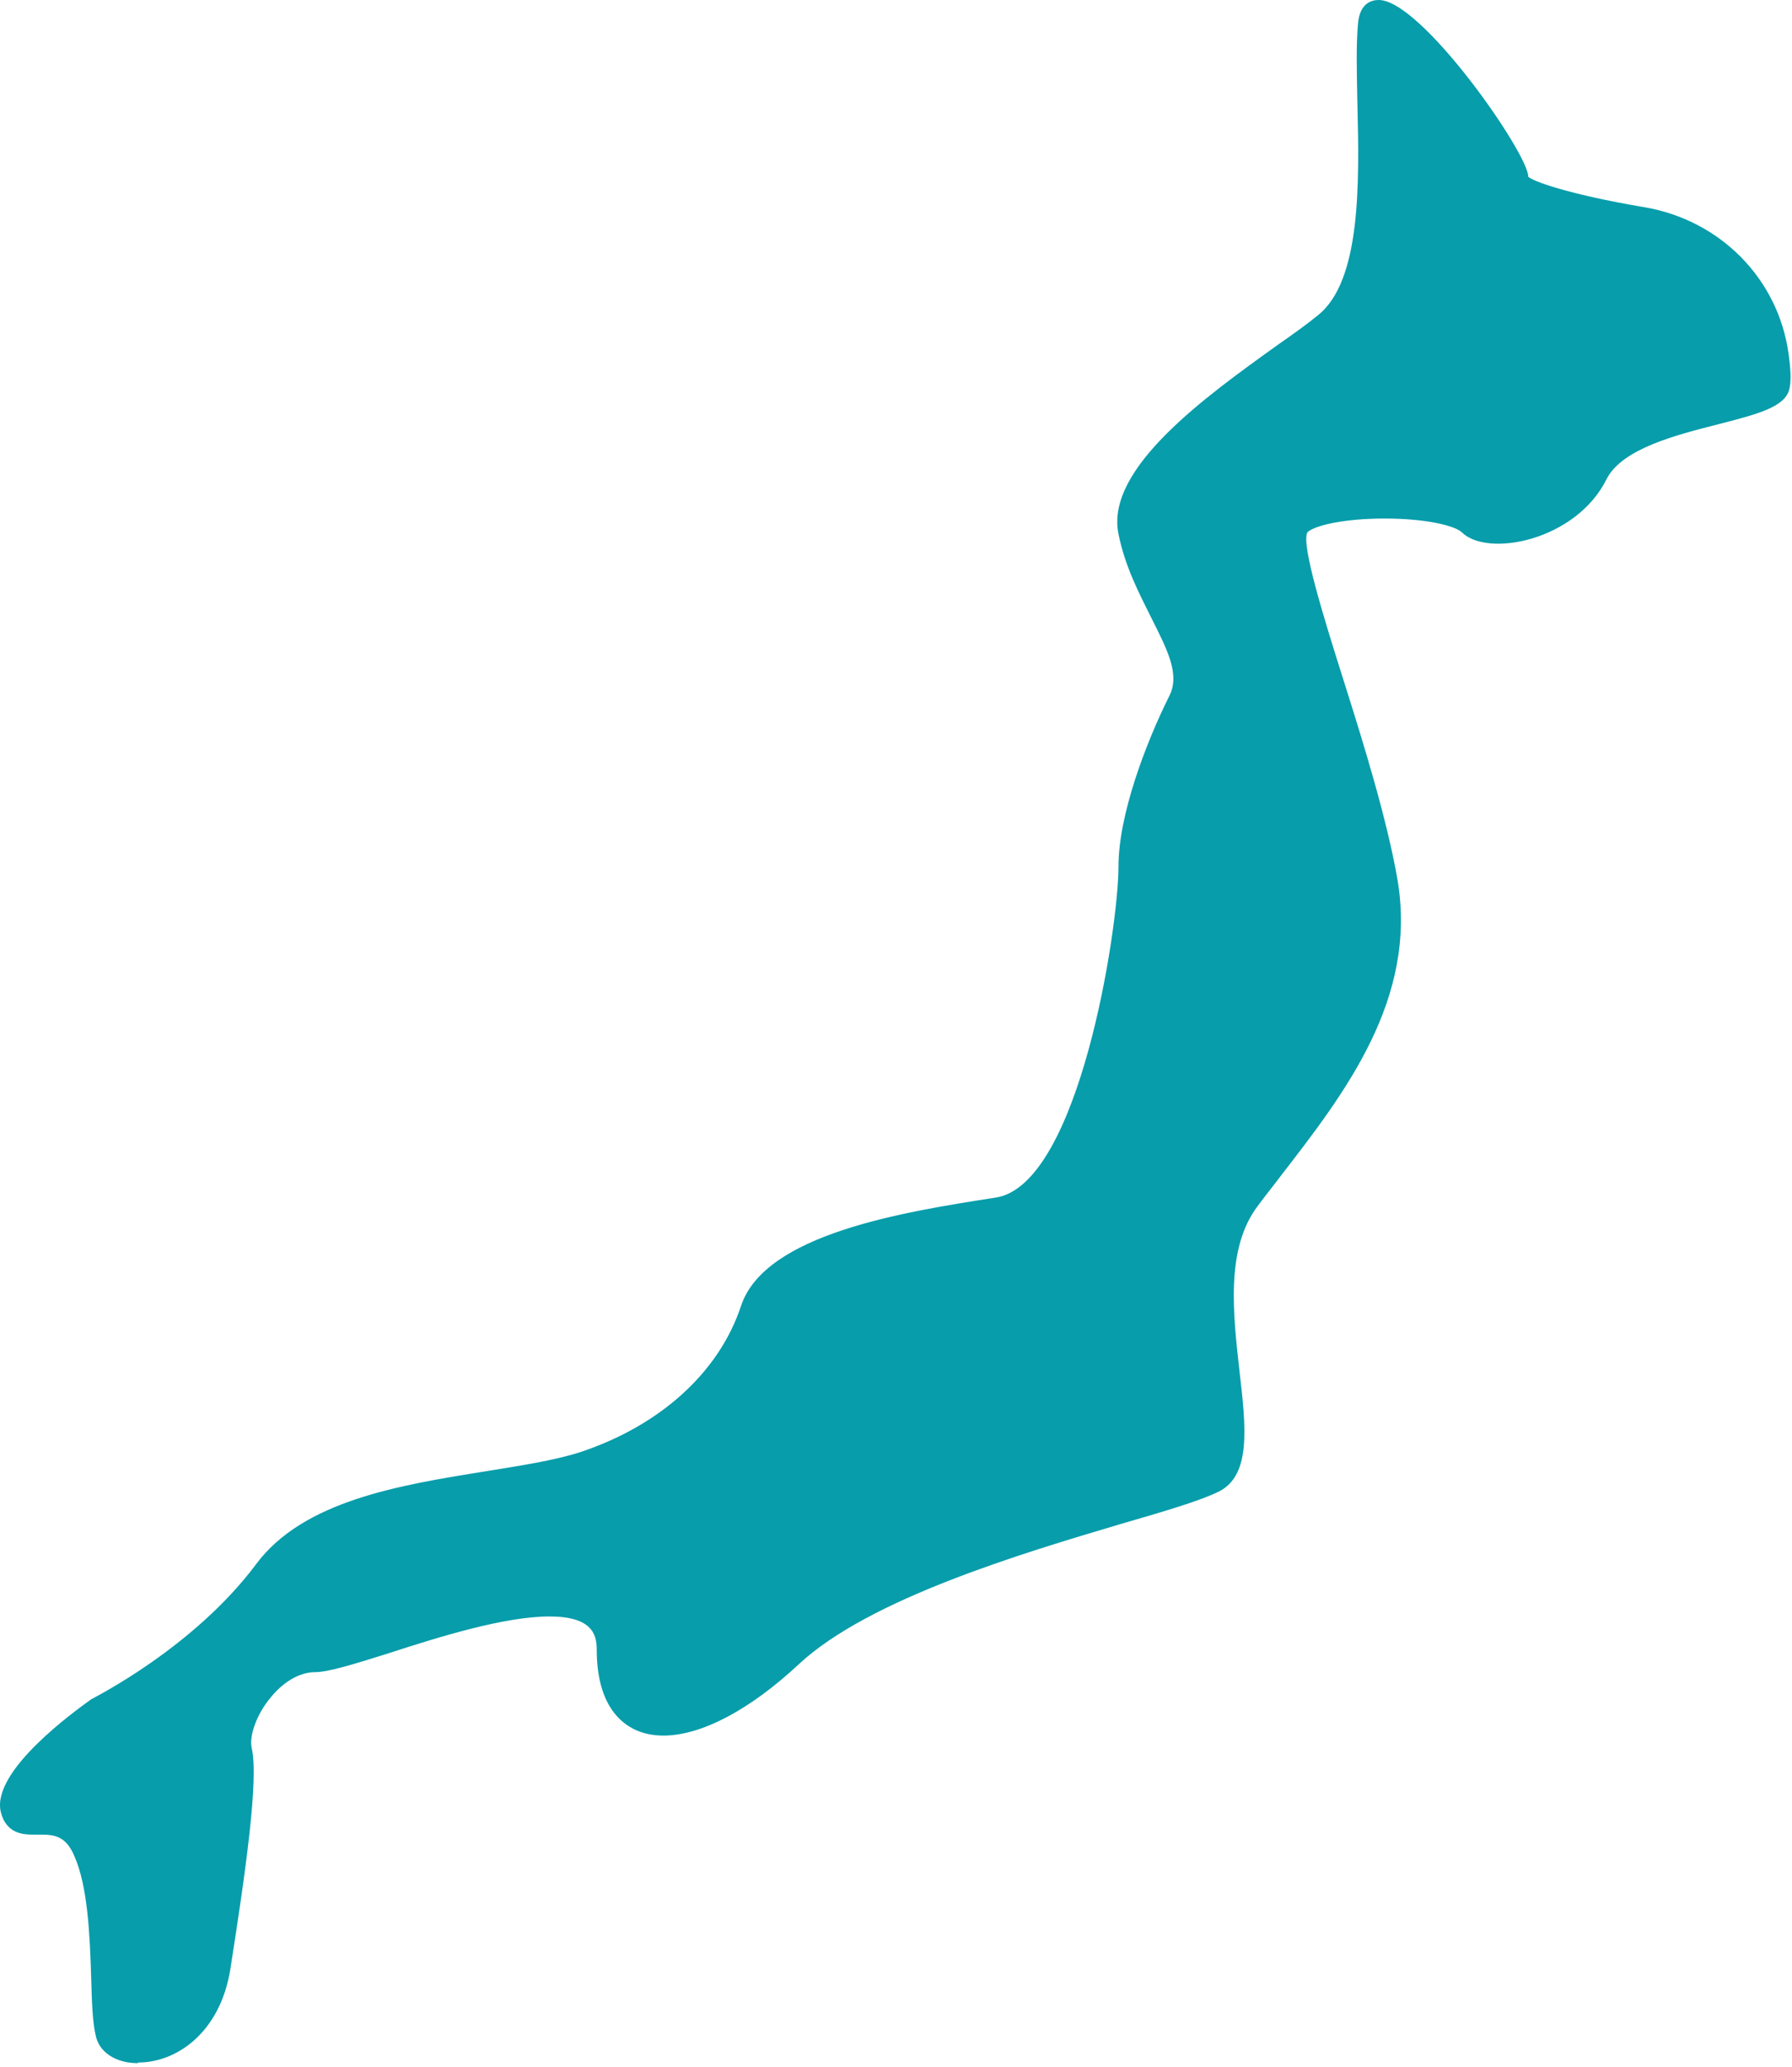<?xml version="1.0" encoding="UTF-8"?> <svg xmlns="http://www.w3.org/2000/svg" width="261" height="301" viewBox="0 0 261 301" fill="none"> <path d="M259.174 51.563C259.457 53.637 259.55 55.334 259.268 56.371C258.136 60.519 237.11 60.519 232.773 69.003C228.625 77.392 216.933 79.561 213.728 76.356C210.522 73.15 192.702 73.15 189.496 76.356C186.29 79.561 199.019 109.066 202.13 128.108C205.336 147.149 191.476 161.949 181.953 174.675C172.431 187.307 185.159 211.721 176.767 215.869C168.281 220.017 130.19 227.558 115.387 241.227C100.679 254.895 88.044 254.895 88.044 240.19C88.044 225.484 52.027 242.264 45.71 242.264C39.393 242.264 34.207 250.747 35.15 254.895C36.187 259.231 34.112 272.9 31.944 286.568C29.775 300.426 16.104 301.368 15.067 296.089C13.935 290.905 15.067 277.048 11.861 269.695C8.655 262.342 2.338 268.658 1.207 263.379C0.169 258.1 13.841 248.579 13.841 248.579C13.841 248.579 28.644 241.226 38.167 228.595C47.69 215.963 72.016 216.906 84.745 212.758C97.379 208.611 105.77 200.127 108.975 190.606C112.181 181.085 131.133 177.974 144.993 175.806C158.664 173.732 164.039 133.575 164.039 126.222C164.039 118.869 168.188 108.217 171.393 101.902C174.599 95.586 166.113 88.233 164.039 77.581C161.87 67.023 183.085 54.392 192.608 47.039C202.131 39.592 197.793 14.234 198.925 3.676C199.962 -6.881 221.082 22.718 221.082 25.829C221.082 27.714 229.945 29.977 239.091 31.579C249.368 33.37 257.571 41.383 258.985 51.752L259.174 51.563Z" fill="#079DAB"></path> <path d="M20.064 300.425C16.858 300.425 14.407 298.823 13.935 296.372C13.464 294.392 13.37 291.376 13.275 287.794C13.087 281.949 12.804 274.691 10.824 270.26C9.598 267.338 7.901 267.15 5.921 267.15H4.978C3.564 267.15 0.829 267.15 0.075 263.662C-1.056 257.723 10.918 249.145 13.275 247.448C13.558 247.259 28.173 240.001 37.318 227.746C44.201 218.508 58.25 216.246 70.602 214.266C75.787 213.418 80.784 212.664 84.556 211.438C96.153 207.574 104.733 199.844 107.938 190.134C111.427 179.671 131.604 176.466 144.993 174.392C157.156 172.601 162.907 135.177 162.907 126.128C162.907 118.775 166.773 108.406 170.356 101.242C171.864 98.131 169.979 94.549 167.716 90.024C165.925 86.442 163.85 82.483 162.907 77.769C160.927 68.249 175.541 57.785 186.196 50.15C188.364 48.641 190.345 47.227 191.948 45.908C198.265 40.911 197.982 26.583 197.699 14.988C197.605 10.369 197.511 6.41 197.793 3.394C198.076 0.283 199.962 0 200.811 0C207.034 0 222.591 22.341 222.591 25.735C223.062 26.3 228.248 28.28 239.468 30.165C250.593 32.05 258.985 40.629 260.493 51.469C260.87 54.109 260.871 55.711 260.588 56.748C259.928 59.293 255.873 60.33 250.405 61.744C244.087 63.347 236.262 65.326 233.999 69.757C229.567 78.712 216.65 81.257 212.879 77.487C211.842 76.544 207.693 75.507 201.659 75.507C195.625 75.507 191.476 76.544 190.439 77.487C189.402 79.089 192.89 90.213 195.719 99.168C198.736 108.689 202.036 119.435 203.545 128.107C206.468 145.452 195.908 159.121 186.573 171.187C185.442 172.695 184.216 174.203 183.179 175.617C178.465 181.839 179.596 191.36 180.539 199.749C181.482 207.856 182.236 214.832 177.522 217.189C174.882 218.508 169.79 220.017 163.284 221.902C148.67 226.238 126.607 232.837 116.424 242.263C109.164 249.051 102.093 252.727 96.624 252.727C93.607 252.727 91.156 251.596 89.459 249.428C87.762 247.259 86.913 244.149 86.913 240.19C86.913 237.927 86.159 235.382 80.03 235.382C73.524 235.382 64.095 238.304 56.553 240.755C51.461 242.358 47.784 243.489 45.899 243.489C43.636 243.489 41.184 244.903 39.204 247.448C37.318 249.805 36.281 252.821 36.658 254.518C37.695 259.043 35.809 272.334 33.547 286.757C32.038 296.089 25.627 300.331 20.158 300.331L20.064 300.425ZM6.015 264.51C8.75 264.51 11.484 265.076 13.275 269.224C15.35 274.125 15.632 281.667 15.915 287.7C16.009 291.093 16.198 294.015 16.575 295.806C16.858 297.22 18.649 297.786 20.064 297.786C24.401 297.786 29.587 294.204 30.813 286.38C32.51 275.728 35.056 259.514 34.019 255.178C33.358 252.633 34.584 248.956 37.036 245.845C39.487 242.735 42.693 240.944 45.804 240.944C47.313 240.944 51.367 239.624 55.704 238.304C63.436 235.853 73.053 232.837 79.936 232.837C87.856 232.837 89.459 236.89 89.459 240.284C89.459 243.677 90.118 246.128 91.438 247.825C95.21 252.633 104.827 249.428 114.633 240.284C125.287 230.48 147.728 223.787 162.53 219.263C168.659 217.472 173.939 215.869 176.296 214.643C179.407 213.041 178.748 207.008 177.899 199.844C176.862 190.983 175.73 180.896 181.01 173.826C182.142 172.318 183.273 170.81 184.499 169.302C193.456 157.707 203.639 144.51 200.999 128.296C199.585 119.812 196.284 109.16 193.267 99.733C188.27 83.708 186.573 77.487 188.647 75.413C191.193 72.868 199.302 72.679 201.659 72.679C204.016 72.679 212.125 72.868 214.67 75.413C215.33 76.073 216.65 76.45 218.253 76.45C222.873 76.45 228.907 73.716 231.547 68.437C234.282 62.97 242.862 60.801 249.651 59.105C252.856 58.256 257.665 57.031 257.948 55.994C258.231 54.957 257.948 52.506 257.759 51.658C256.439 42.043 248.896 34.407 238.902 32.616C219.762 29.411 219.762 26.677 219.762 25.64C219.29 22.53 204.488 2.545 200.527 2.545C200.433 2.545 200.245 2.922 200.151 3.582C199.868 6.41 199.962 10.464 200.056 14.8C200.339 26.96 200.716 42.043 193.362 47.793C191.665 49.113 189.685 50.527 187.516 52.035C177.993 58.822 163.662 69.097 165.265 77.015C166.113 81.352 168.093 85.216 169.79 88.61C172.336 93.606 174.599 97.942 172.525 102.279C169.225 108.971 165.265 119.152 165.265 126.034C165.265 130.653 160.644 174.58 145.087 176.937C133.113 178.822 113.125 181.933 110.107 190.888C106.619 201.446 97.473 209.836 85.027 213.889C81.067 215.209 75.975 215.963 70.695 216.812C58.815 218.697 45.427 220.865 39.11 229.255C29.493 242.075 14.878 249.333 14.312 249.71C9.127 253.387 1.772 259.985 2.338 263.096C2.621 264.227 2.904 264.416 4.601 264.416H5.544L6.015 264.51Z" fill="#079DAB"></path> </svg> 